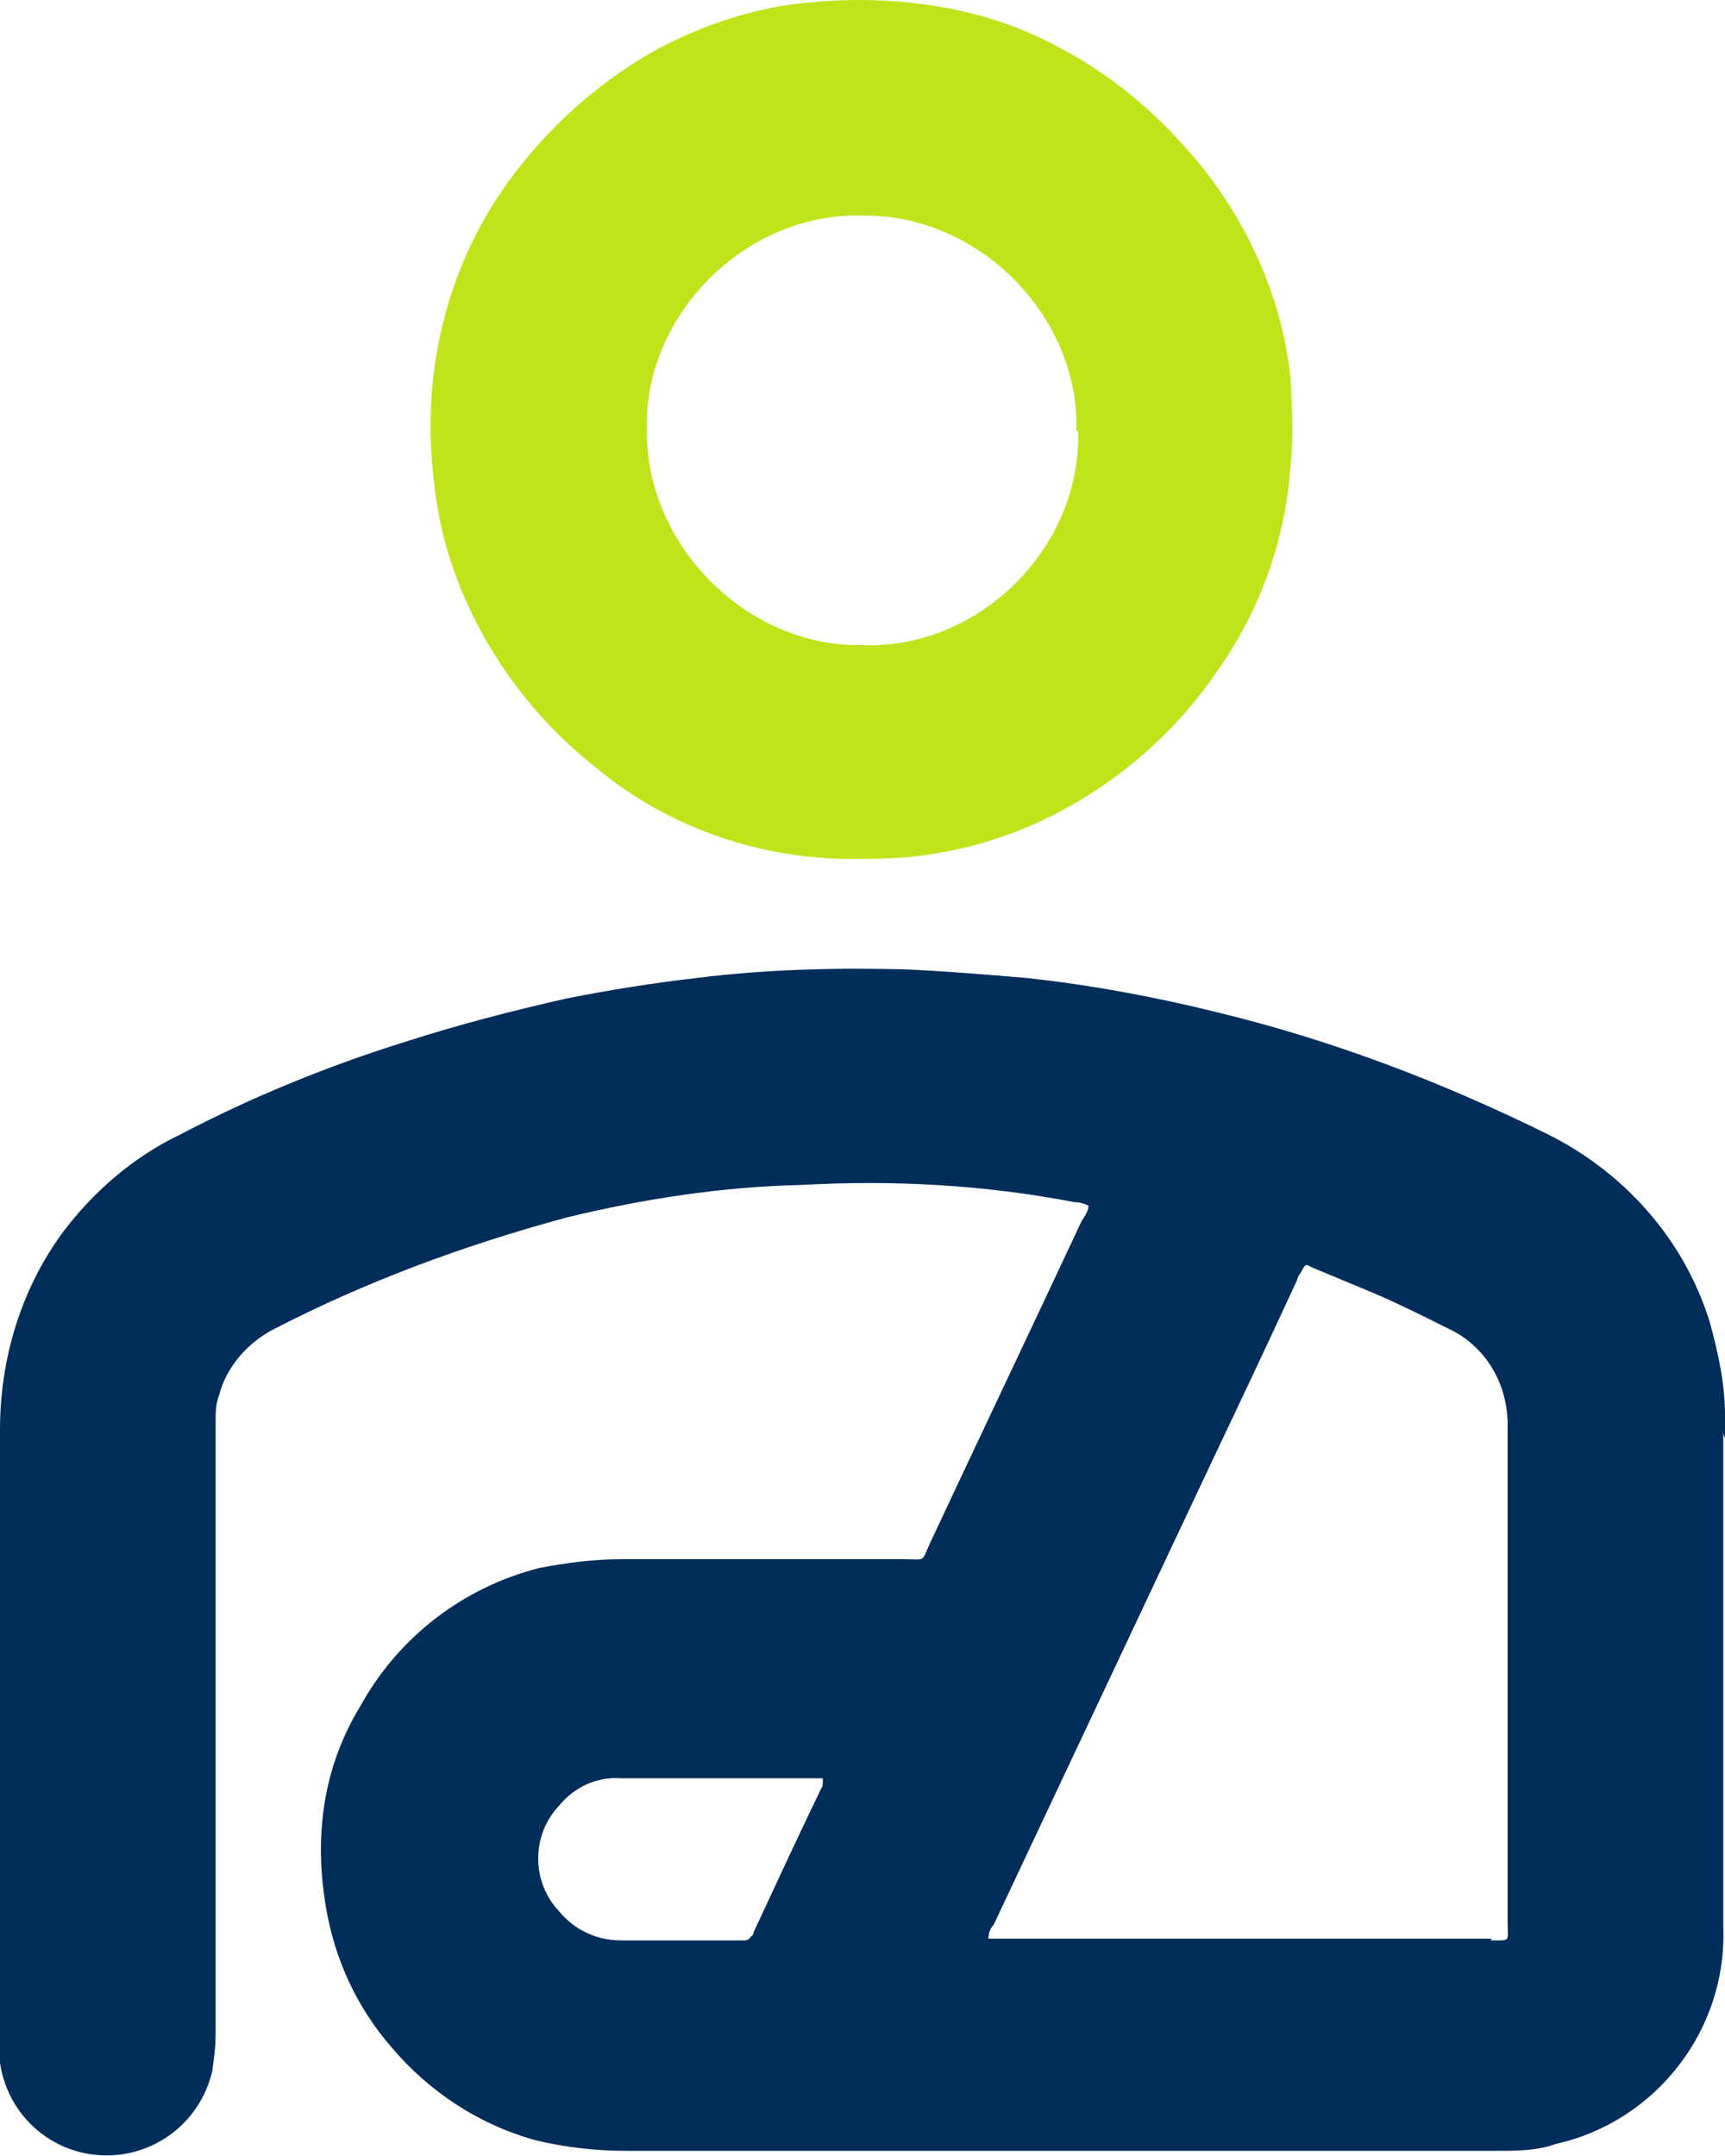 <?xml version="1.0" encoding="UTF-8"?>
<svg id="Layer_1" data-name="Layer 1" xmlns="http://www.w3.org/2000/svg" version="1.1" viewBox="0 0 100 125">
  <defs>
    <style>
      .cls-1 {
        fill: #bfe41a;
      }

      .cls-1, .cls-2 {
        stroke-width: 0px;
      }

      .cls-2 {
        fill: #002d5a;
      }
    </style>
  </defs>
  <path class="cls-2" d="M100,83.4v-1.3c0-1.9-.4-3.7-.9-5.5-1.5-4.8-5-8.7-9.5-10.9-6.1-3-12.4-5.4-19-7-3.6-.9-7.4-1.6-11.1-2-2.4-.2-4.7-.4-7.1-.5-4-.1-8,0-12,.5-2.6.3-5.1.7-7.6,1.2-3.1.7-6.2,1.5-9.3,2.5-4.5,1.4-8.9,3.2-13.1,5.4-2.7,1.3-5,3.3-6.8,5.7C1.2,74.8,0,78.8,0,82.9v35.4c0,.4,0,.9,0,1.3.5,3.4,3.6,5.8,7.1,5.3,2.6-.4,4.6-2.3,5.2-4.8.1-.7.2-1.4.2-2.2v-35.5c0-.5,0-1,.2-1.5.4-1.6,1.6-3,3.1-3.8,5.4-2.8,11.1-4.9,17-6.5,4.5-1.1,9.1-1.8,13.7-1.9,5.3-.3,10.6,0,15.8,1,.3,0,.6.1.8.2,0,.3-.2.6-.4.9-2.9,6.2-5.9,12.5-8.8,18.7-.5,1.1-.2.9-1.5.9h-16.4c-1.6,0-3.1.2-4.7.5-4.4,1.1-8.2,4-10.4,8-2.2,3.6-2.7,7.6-2,11.7.5,3,1.8,5.8,3.8,8.1,2.2,2.6,5.1,4.5,8.4,5.4,1.7.4,3.4.6,5.2.6h50.5c1.1,0,2.3,0,3.4-.4,5.8-1.3,9.9-6.6,9.7-12.5,0-9.6,0-19.1,0-28.7ZM47.7,103.3c0,.1,0,.3-.1.4-1.3,2.7-2.6,5.5-3.9,8.3,0,0,0,.2-.2.3,0,.1-.2.2-.3.2h-7.2c-1.4,0-2.7-.6-3.6-1.7-1.6-1.7-1.6-4.4,0-6.1.9-1.1,2.2-1.7,3.6-1.6h11.5c0,0,.2,0,.2,0,0,0,0,0,0,.1h0ZM86.5,112.4h-28.4c-.3,0-.6,0-.8,0,0-.3.1-.6.3-.8l12.2-25.9c1.8-3.8,3.6-7.6,5.4-11.5,0-.1.1-.3.2-.4.3-.6.3-.5.7-.3,1.2.5,2.4,1,3.6,1.5,1.4.6,2.8,1.3,4.2,2,2.2,1,3.5,3.2,3.5,5.6v28.9c0,1.1.2,1-1,1h0Z"/>
  <path class="cls-1" d="M74.8,21.8c-.3-2.7-1.1-5.3-2.3-7.7-1.1-2.2-2.5-4.2-4.1-5.9-2-2.2-4.4-4.1-7.1-5.5C57.8.8,53.8,0,49.8,0c-1.4,0-2.8.1-4.2.3-2.6.4-5.1,1.3-7.4,2.5-3.1,1.7-5.9,4.1-8.1,6.9-3.1,3.9-4.8,8.6-5.1,13.5-.1,1.9,0,3.9.3,5.8.4,2.8,1.4,5.5,2.8,8,1.6,2.8,3.7,5.3,6.2,7.3,4.1,3.5,9.3,5.4,14.7,5.5,1.7,0,3.4,0,5.1-.3,2-.3,4-.9,5.8-1.7,4.3-1.9,8-5,10.6-8.8,2.5-3.5,4-7.6,4.3-11.9.2-1.8.1-3.6,0-5.4ZM62.5,25c.2,6.7-5.7,12.7-12.6,12.4-6.6.1-12.5-5.8-12.4-12.5-.2-6.6,5.7-12.6,12.5-12.4,6.7-.1,12.6,5.8,12.4,12.5h0Z"/>
</svg>